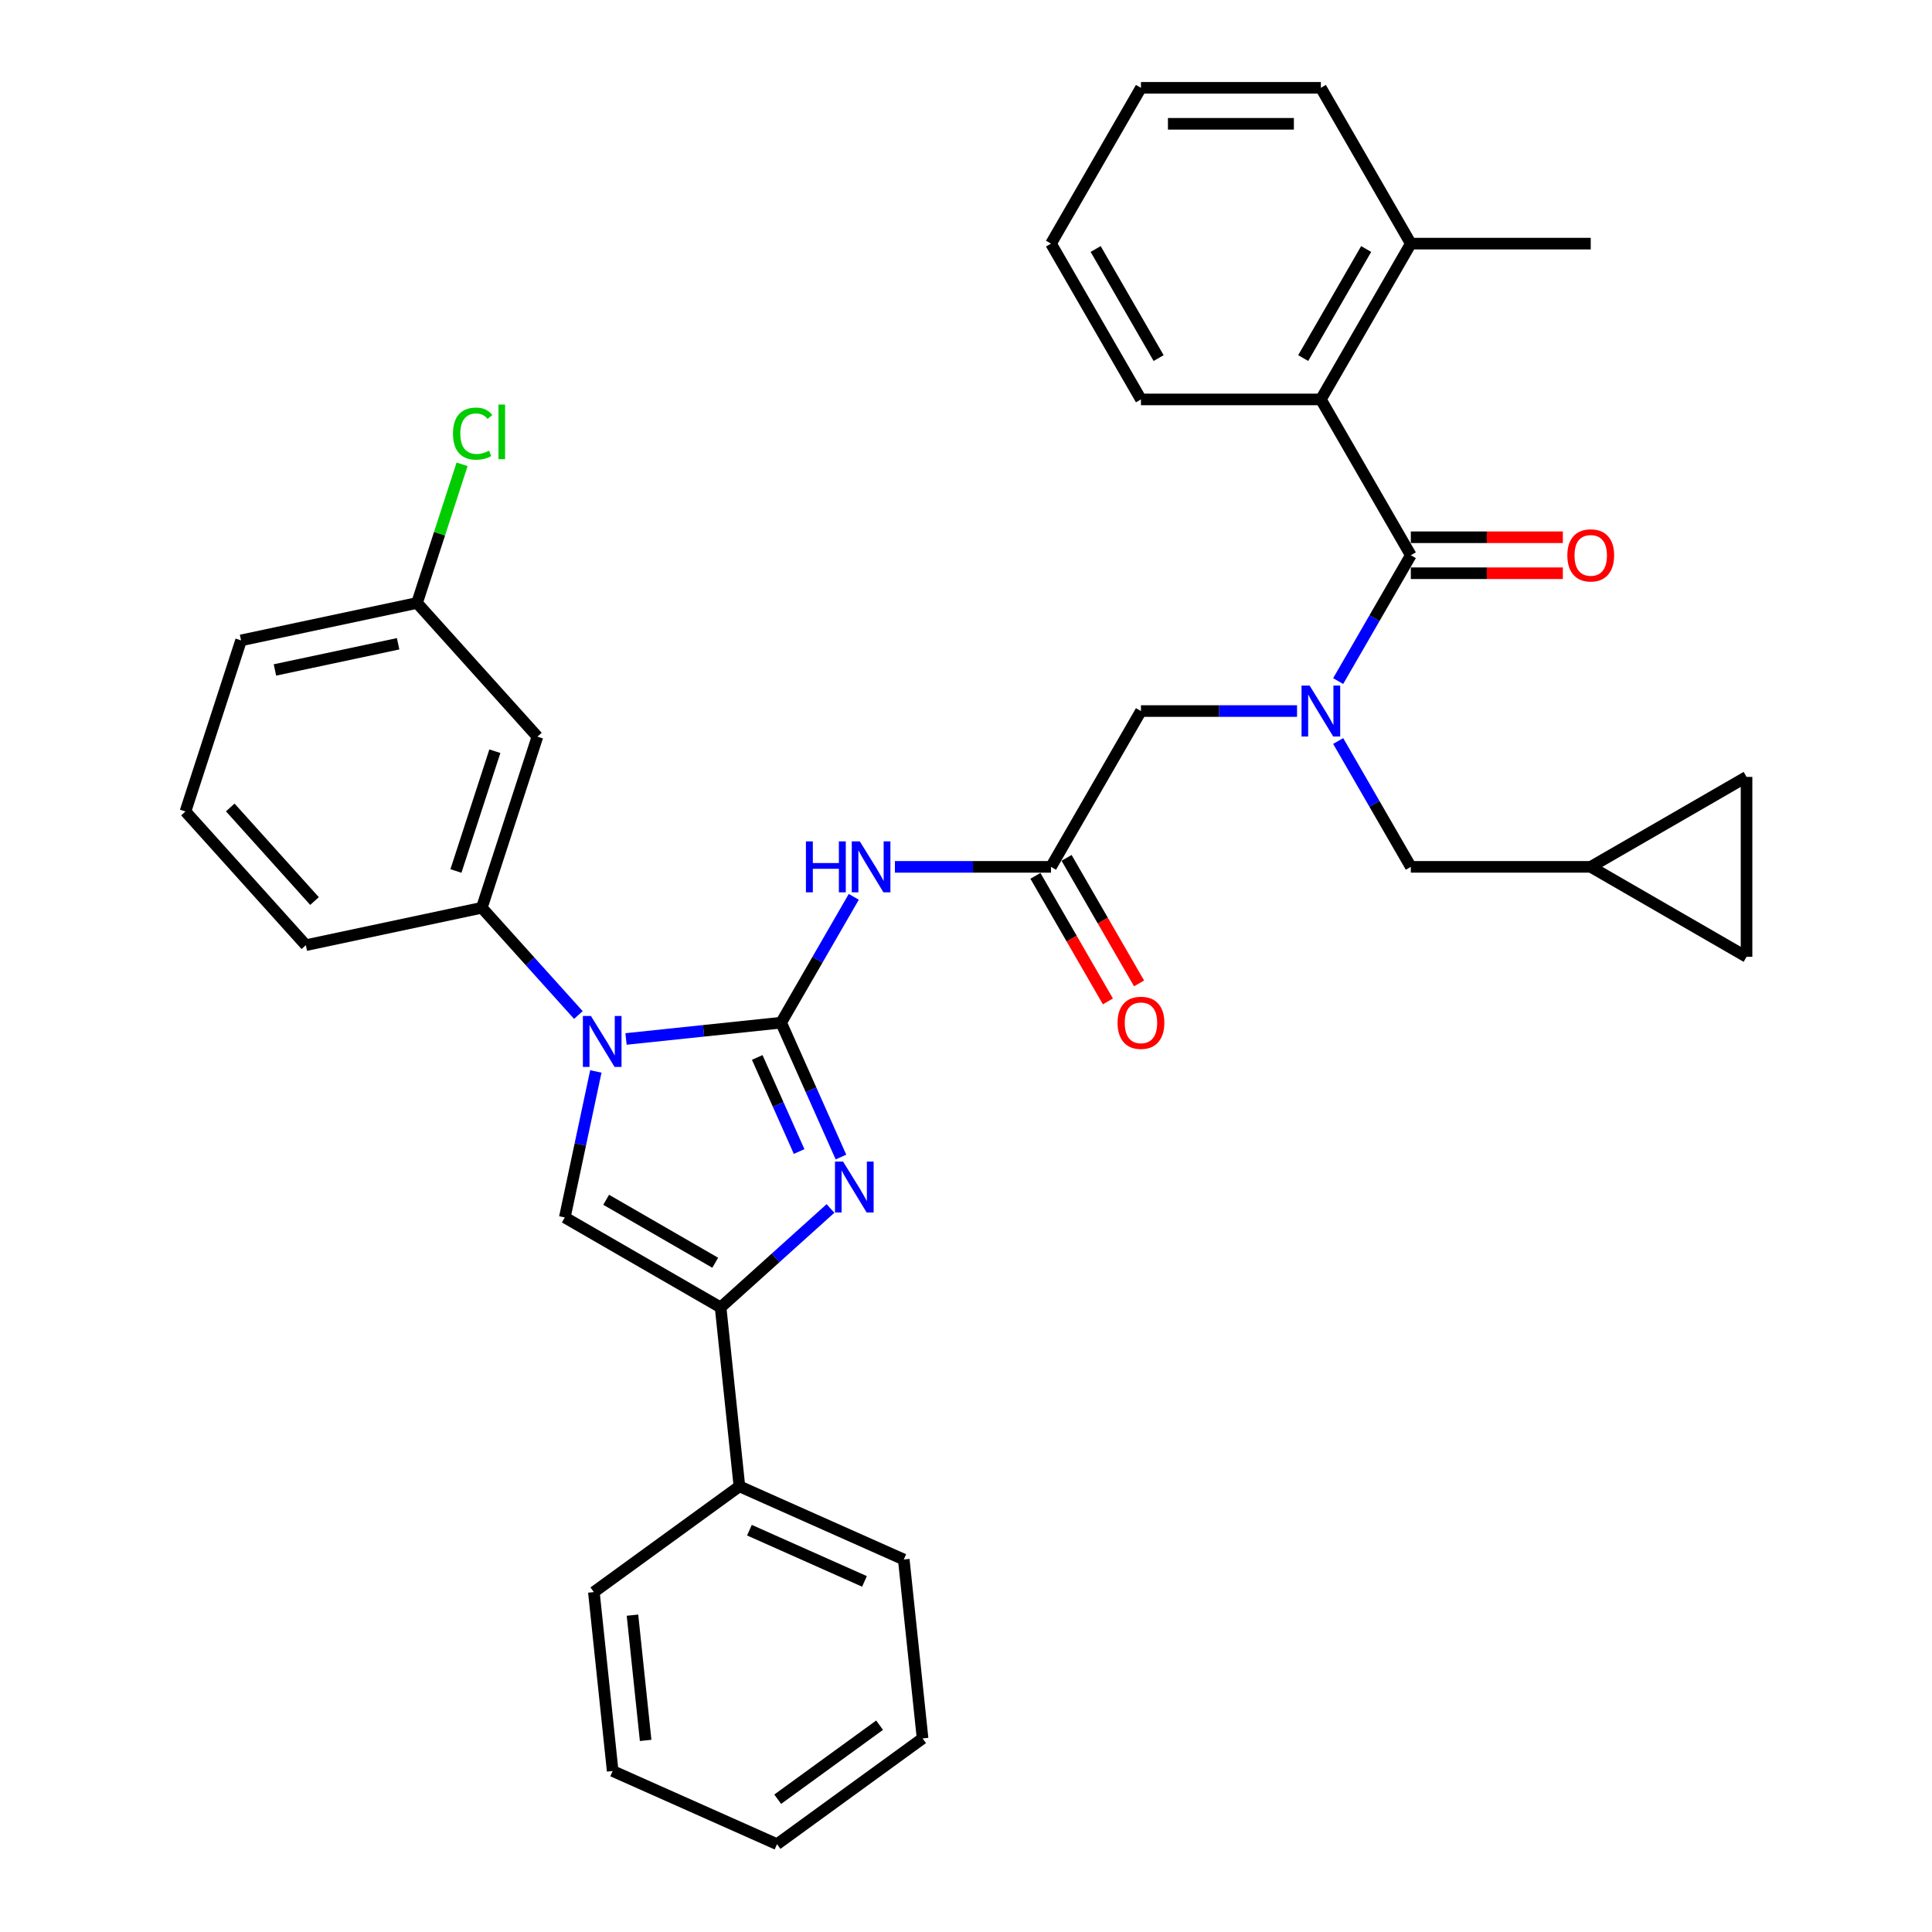 <?xml version='1.0' encoding='iso-8859-1'?>
<svg version='1.1' baseProfile='full'
              xmlns='http://www.w3.org/2000/svg'
                      xmlns:rdkit='http://www.rdkit.org/xml'
                      xmlns:xlink='http://www.w3.org/1999/xlink'
                  xml:space='preserve'
width='1000px' height='1000px' viewBox='0 0 1000 1000'>
<!-- END OF HEADER -->
<rect style='opacity:1.0;fill:#FFFFFF;stroke:none' width='1000' height='1000' x='0' y='0'> </rect>
<path class='bond-0' d='M 671.349,368.038 L 630.953,368.038' style='fill:none;fill-rule:evenodd;stroke:#0000FF;stroke-width:6px;stroke-linecap:butt;stroke-linejoin:miter;stroke-opacity:1' />
<path class='bond-0' d='M 630.953,368.038 L 590.556,368.038' style='fill:none;fill-rule:evenodd;stroke:#000000;stroke-width:6px;stroke-linecap:butt;stroke-linejoin:miter;stroke-opacity:1' />
<path class='bond-1' d='M 692.635,352.524 L 711.437,319.958' style='fill:none;fill-rule:evenodd;stroke:#0000FF;stroke-width:6px;stroke-linecap:butt;stroke-linejoin:miter;stroke-opacity:1' />
<path class='bond-1' d='M 711.437,319.958 L 730.239,287.392' style='fill:none;fill-rule:evenodd;stroke:#000000;stroke-width:6px;stroke-linecap:butt;stroke-linejoin:miter;stroke-opacity:1' />
<path class='bond-2' d='M 692.635,383.552 L 711.437,416.118' style='fill:none;fill-rule:evenodd;stroke:#0000FF;stroke-width:6px;stroke-linecap:butt;stroke-linejoin:miter;stroke-opacity:1' />
<path class='bond-2' d='M 711.437,416.118 L 730.239,448.683' style='fill:none;fill-rule:evenodd;stroke:#000000;stroke-width:6px;stroke-linecap:butt;stroke-linejoin:miter;stroke-opacity:1' />
<path class='bond-3' d='M 683.678,206.746 L 730.239,126.1' style='fill:none;fill-rule:evenodd;stroke:#000000;stroke-width:6px;stroke-linecap:butt;stroke-linejoin:miter;stroke-opacity:1' />
<path class='bond-3' d='M 674.533,185.337 L 707.126,128.885' style='fill:none;fill-rule:evenodd;stroke:#000000;stroke-width:6px;stroke-linecap:butt;stroke-linejoin:miter;stroke-opacity:1' />
<path class='bond-4' d='M 683.678,206.746 L 590.556,206.746' style='fill:none;fill-rule:evenodd;stroke:#000000;stroke-width:6px;stroke-linecap:butt;stroke-linejoin:miter;stroke-opacity:1' />
<path class='bond-5' d='M 683.678,206.746 L 730.239,287.392' style='fill:none;fill-rule:evenodd;stroke:#000000;stroke-width:6px;stroke-linecap:butt;stroke-linejoin:miter;stroke-opacity:1' />
<path class='bond-6' d='M 730.239,296.704 L 769.583,296.704' style='fill:none;fill-rule:evenodd;stroke:#000000;stroke-width:6px;stroke-linecap:butt;stroke-linejoin:miter;stroke-opacity:1' />
<path class='bond-6' d='M 769.583,296.704 L 808.927,296.704' style='fill:none;fill-rule:evenodd;stroke:#FF0000;stroke-width:6px;stroke-linecap:butt;stroke-linejoin:miter;stroke-opacity:1' />
<path class='bond-6' d='M 730.239,278.08 L 769.583,278.08' style='fill:none;fill-rule:evenodd;stroke:#000000;stroke-width:6px;stroke-linecap:butt;stroke-linejoin:miter;stroke-opacity:1' />
<path class='bond-6' d='M 769.583,278.08 L 808.927,278.08' style='fill:none;fill-rule:evenodd;stroke:#FF0000;stroke-width:6px;stroke-linecap:butt;stroke-linejoin:miter;stroke-opacity:1' />
<path class='bond-7' d='M 730.239,126.1 L 823.361,126.1' style='fill:none;fill-rule:evenodd;stroke:#000000;stroke-width:6px;stroke-linecap:butt;stroke-linejoin:miter;stroke-opacity:1' />
<path class='bond-8' d='M 730.239,126.1 L 683.678,45.455' style='fill:none;fill-rule:evenodd;stroke:#000000;stroke-width:6px;stroke-linecap:butt;stroke-linejoin:miter;stroke-opacity:1' />
<path class='bond-9' d='M 590.556,206.746 L 543.996,126.1' style='fill:none;fill-rule:evenodd;stroke:#000000;stroke-width:6px;stroke-linecap:butt;stroke-linejoin:miter;stroke-opacity:1' />
<path class='bond-9' d='M 599.701,185.337 L 567.109,128.885' style='fill:none;fill-rule:evenodd;stroke:#000000;stroke-width:6px;stroke-linecap:butt;stroke-linejoin:miter;stroke-opacity:1' />
<path class='bond-10' d='M 904.007,402.123 L 904.007,495.244' style='fill:none;fill-rule:evenodd;stroke:#000000;stroke-width:6px;stroke-linecap:butt;stroke-linejoin:miter;stroke-opacity:1' />
<path class='bond-11' d='M 904.007,402.123 L 823.361,448.683' style='fill:none;fill-rule:evenodd;stroke:#000000;stroke-width:6px;stroke-linecap:butt;stroke-linejoin:miter;stroke-opacity:1' />
<path class='bond-12' d='M 904.007,495.244 L 823.361,448.683' style='fill:none;fill-rule:evenodd;stroke:#000000;stroke-width:6px;stroke-linecap:butt;stroke-linejoin:miter;stroke-opacity:1' />
<path class='bond-13' d='M 463.203,448.683 L 503.599,448.683' style='fill:none;fill-rule:evenodd;stroke:#0000FF;stroke-width:6px;stroke-linecap:butt;stroke-linejoin:miter;stroke-opacity:1' />
<path class='bond-13' d='M 503.599,448.683 L 543.996,448.683' style='fill:none;fill-rule:evenodd;stroke:#000000;stroke-width:6px;stroke-linecap:butt;stroke-linejoin:miter;stroke-opacity:1' />
<path class='bond-14' d='M 441.917,464.197 L 423.115,496.763' style='fill:none;fill-rule:evenodd;stroke:#0000FF;stroke-width:6px;stroke-linecap:butt;stroke-linejoin:miter;stroke-opacity:1' />
<path class='bond-14' d='M 423.115,496.763 L 404.313,529.329' style='fill:none;fill-rule:evenodd;stroke:#000000;stroke-width:6px;stroke-linecap:butt;stroke-linejoin:miter;stroke-opacity:1' />
<path class='bond-15' d='M 535.931,453.339 L 554.69,485.831' style='fill:none;fill-rule:evenodd;stroke:#000000;stroke-width:6px;stroke-linecap:butt;stroke-linejoin:miter;stroke-opacity:1' />
<path class='bond-15' d='M 554.69,485.831 L 573.449,518.322' style='fill:none;fill-rule:evenodd;stroke:#FF0000;stroke-width:6px;stroke-linecap:butt;stroke-linejoin:miter;stroke-opacity:1' />
<path class='bond-15' d='M 552.06,444.027 L 570.819,476.519' style='fill:none;fill-rule:evenodd;stroke:#000000;stroke-width:6px;stroke-linecap:butt;stroke-linejoin:miter;stroke-opacity:1' />
<path class='bond-15' d='M 570.819,476.519 L 589.578,509.01' style='fill:none;fill-rule:evenodd;stroke:#FF0000;stroke-width:6px;stroke-linecap:butt;stroke-linejoin:miter;stroke-opacity:1' />
<path class='bond-16' d='M 543.996,448.683 L 590.556,368.038' style='fill:none;fill-rule:evenodd;stroke:#000000;stroke-width:6px;stroke-linecap:butt;stroke-linejoin:miter;stroke-opacity:1' />
<path class='bond-17' d='M 324.031,537.767 L 364.172,533.548' style='fill:none;fill-rule:evenodd;stroke:#0000FF;stroke-width:6px;stroke-linecap:butt;stroke-linejoin:miter;stroke-opacity:1' />
<path class='bond-17' d='M 364.172,533.548 L 404.313,529.329' style='fill:none;fill-rule:evenodd;stroke:#000000;stroke-width:6px;stroke-linecap:butt;stroke-linejoin:miter;stroke-opacity:1' />
<path class='bond-18' d='M 308.404,554.577 L 300.372,592.363' style='fill:none;fill-rule:evenodd;stroke:#0000FF;stroke-width:6px;stroke-linecap:butt;stroke-linejoin:miter;stroke-opacity:1' />
<path class='bond-18' d='M 300.372,592.363 L 292.34,630.15' style='fill:none;fill-rule:evenodd;stroke:#000000;stroke-width:6px;stroke-linecap:butt;stroke-linejoin:miter;stroke-opacity:1' />
<path class='bond-19' d='M 299.372,525.37 L 274.381,497.615' style='fill:none;fill-rule:evenodd;stroke:#0000FF;stroke-width:6px;stroke-linecap:butt;stroke-linejoin:miter;stroke-opacity:1' />
<path class='bond-19' d='M 274.381,497.615 L 249.391,469.86' style='fill:none;fill-rule:evenodd;stroke:#000000;stroke-width:6px;stroke-linecap:butt;stroke-linejoin:miter;stroke-opacity:1' />
<path class='bond-20' d='M 404.313,529.329 L 419.797,564.108' style='fill:none;fill-rule:evenodd;stroke:#000000;stroke-width:6px;stroke-linecap:butt;stroke-linejoin:miter;stroke-opacity:1' />
<path class='bond-20' d='M 419.797,564.108 L 435.282,598.886' style='fill:none;fill-rule:evenodd;stroke:#0000FF;stroke-width:6px;stroke-linecap:butt;stroke-linejoin:miter;stroke-opacity:1' />
<path class='bond-20' d='M 391.944,547.338 L 402.783,571.683' style='fill:none;fill-rule:evenodd;stroke:#000000;stroke-width:6px;stroke-linecap:butt;stroke-linejoin:miter;stroke-opacity:1' />
<path class='bond-20' d='M 402.783,571.683 L 413.622,596.028' style='fill:none;fill-rule:evenodd;stroke:#0000FF;stroke-width:6px;stroke-linecap:butt;stroke-linejoin:miter;stroke-opacity:1' />
<path class='bond-21' d='M 429.86,625.501 L 401.423,651.106' style='fill:none;fill-rule:evenodd;stroke:#0000FF;stroke-width:6px;stroke-linecap:butt;stroke-linejoin:miter;stroke-opacity:1' />
<path class='bond-21' d='M 401.423,651.106 L 372.986,676.711' style='fill:none;fill-rule:evenodd;stroke:#000000;stroke-width:6px;stroke-linecap:butt;stroke-linejoin:miter;stroke-opacity:1' />
<path class='bond-22' d='M 372.986,676.711 L 382.72,769.322' style='fill:none;fill-rule:evenodd;stroke:#000000;stroke-width:6px;stroke-linecap:butt;stroke-linejoin:miter;stroke-opacity:1' />
<path class='bond-23' d='M 372.986,676.711 L 292.34,630.15' style='fill:none;fill-rule:evenodd;stroke:#000000;stroke-width:6px;stroke-linecap:butt;stroke-linejoin:miter;stroke-opacity:1' />
<path class='bond-23' d='M 370.201,653.597 L 313.749,621.005' style='fill:none;fill-rule:evenodd;stroke:#000000;stroke-width:6px;stroke-linecap:butt;stroke-linejoin:miter;stroke-opacity:1' />
<path class='bond-24' d='M 317.117,916.669 L 307.383,824.058' style='fill:none;fill-rule:evenodd;stroke:#000000;stroke-width:6px;stroke-linecap:butt;stroke-linejoin:miter;stroke-opacity:1' />
<path class='bond-24' d='M 334.179,900.831 L 327.365,836.003' style='fill:none;fill-rule:evenodd;stroke:#000000;stroke-width:6px;stroke-linecap:butt;stroke-linejoin:miter;stroke-opacity:1' />
<path class='bond-25' d='M 317.117,916.669 L 402.188,954.545' style='fill:none;fill-rule:evenodd;stroke:#000000;stroke-width:6px;stroke-linecap:butt;stroke-linejoin:miter;stroke-opacity:1' />
<path class='bond-26' d='M 402.188,954.545 L 477.525,899.81' style='fill:none;fill-rule:evenodd;stroke:#000000;stroke-width:6px;stroke-linecap:butt;stroke-linejoin:miter;stroke-opacity:1' />
<path class='bond-26' d='M 402.541,931.268 L 455.277,892.953' style='fill:none;fill-rule:evenodd;stroke:#000000;stroke-width:6px;stroke-linecap:butt;stroke-linejoin:miter;stroke-opacity:1' />
<path class='bond-27' d='M 278.167,381.296 L 249.391,469.86' style='fill:none;fill-rule:evenodd;stroke:#000000;stroke-width:6px;stroke-linecap:butt;stroke-linejoin:miter;stroke-opacity:1' />
<path class='bond-27' d='M 256.138,388.825 L 235.994,450.82' style='fill:none;fill-rule:evenodd;stroke:#000000;stroke-width:6px;stroke-linecap:butt;stroke-linejoin:miter;stroke-opacity:1' />
<path class='bond-28' d='M 278.167,381.296 L 215.856,312.093' style='fill:none;fill-rule:evenodd;stroke:#000000;stroke-width:6px;stroke-linecap:butt;stroke-linejoin:miter;stroke-opacity:1' />
<path class='bond-29' d='M 249.391,469.86 L 158.304,489.221' style='fill:none;fill-rule:evenodd;stroke:#000000;stroke-width:6px;stroke-linecap:butt;stroke-linejoin:miter;stroke-opacity:1' />
<path class='bond-30' d='M 215.856,312.093 L 227.515,276.211' style='fill:none;fill-rule:evenodd;stroke:#000000;stroke-width:6px;stroke-linecap:butt;stroke-linejoin:miter;stroke-opacity:1' />
<path class='bond-30' d='M 227.515,276.211 L 239.174,240.328' style='fill:none;fill-rule:evenodd;stroke:#00CC00;stroke-width:6px;stroke-linecap:butt;stroke-linejoin:miter;stroke-opacity:1' />
<path class='bond-31' d='M 215.856,312.093 L 124.77,331.454' style='fill:none;fill-rule:evenodd;stroke:#000000;stroke-width:6px;stroke-linecap:butt;stroke-linejoin:miter;stroke-opacity:1' />
<path class='bond-31' d='M 206.066,333.215 L 142.305,346.767' style='fill:none;fill-rule:evenodd;stroke:#000000;stroke-width:6px;stroke-linecap:butt;stroke-linejoin:miter;stroke-opacity:1' />
<path class='bond-32' d='M 95.993,420.018 L 124.77,331.454' style='fill:none;fill-rule:evenodd;stroke:#000000;stroke-width:6px;stroke-linecap:butt;stroke-linejoin:miter;stroke-opacity:1' />
<path class='bond-33' d='M 95.993,420.018 L 158.304,489.221' style='fill:none;fill-rule:evenodd;stroke:#000000;stroke-width:6px;stroke-linecap:butt;stroke-linejoin:miter;stroke-opacity:1' />
<path class='bond-33' d='M 119.181,417.937 L 162.798,466.379' style='fill:none;fill-rule:evenodd;stroke:#000000;stroke-width:6px;stroke-linecap:butt;stroke-linejoin:miter;stroke-opacity:1' />
<path class='bond-34' d='M 477.525,899.81 L 467.791,807.198' style='fill:none;fill-rule:evenodd;stroke:#000000;stroke-width:6px;stroke-linecap:butt;stroke-linejoin:miter;stroke-opacity:1' />
<path class='bond-35' d='M 467.791,807.198 L 382.72,769.322' style='fill:none;fill-rule:evenodd;stroke:#000000;stroke-width:6px;stroke-linecap:butt;stroke-linejoin:miter;stroke-opacity:1' />
<path class='bond-35' d='M 447.455,818.531 L 387.905,792.018' style='fill:none;fill-rule:evenodd;stroke:#000000;stroke-width:6px;stroke-linecap:butt;stroke-linejoin:miter;stroke-opacity:1' />
<path class='bond-36' d='M 382.72,769.322 L 307.383,824.058' style='fill:none;fill-rule:evenodd;stroke:#000000;stroke-width:6px;stroke-linecap:butt;stroke-linejoin:miter;stroke-opacity:1' />
<path class='bond-37' d='M 823.361,448.683 L 730.239,448.683' style='fill:none;fill-rule:evenodd;stroke:#000000;stroke-width:6px;stroke-linecap:butt;stroke-linejoin:miter;stroke-opacity:1' />
<path class='bond-38' d='M 683.678,45.455 L 590.556,45.455' style='fill:none;fill-rule:evenodd;stroke:#000000;stroke-width:6px;stroke-linecap:butt;stroke-linejoin:miter;stroke-opacity:1' />
<path class='bond-38' d='M 669.71,64.079 L 604.525,64.079' style='fill:none;fill-rule:evenodd;stroke:#000000;stroke-width:6px;stroke-linecap:butt;stroke-linejoin:miter;stroke-opacity:1' />
<path class='bond-39' d='M 543.996,126.1 L 590.556,45.455' style='fill:none;fill-rule:evenodd;stroke:#000000;stroke-width:6px;stroke-linecap:butt;stroke-linejoin:miter;stroke-opacity:1' />
<path  class='atom-0' d='M 677.849 354.852
L 686.49 368.82
Q 687.347 370.198, 688.725 372.694
Q 690.104 375.189, 690.178 375.338
L 690.178 354.852
L 693.679 354.852
L 693.679 381.224
L 690.066 381.224
L 680.791 365.952
Q 679.711 364.164, 678.556 362.115
Q 677.439 360.066, 677.104 359.433
L 677.104 381.224
L 673.677 381.224
L 673.677 354.852
L 677.849 354.852
' fill='#0000FF'/>
<path  class='atom-3' d='M 811.255 287.466
Q 811.255 281.134, 814.384 277.595
Q 817.513 274.057, 823.361 274.057
Q 829.209 274.057, 832.338 277.595
Q 835.467 281.134, 835.467 287.466
Q 835.467 293.873, 832.3 297.524
Q 829.134 301.137, 823.361 301.137
Q 817.55 301.137, 814.384 297.524
Q 811.255 293.91, 811.255 287.466
M 823.361 298.157
Q 827.384 298.157, 829.544 295.475
Q 831.742 292.756, 831.742 287.466
Q 831.742 282.289, 829.544 279.681
Q 827.384 277.037, 823.361 277.037
Q 819.338 277.037, 817.14 279.644
Q 814.98 282.252, 814.98 287.466
Q 814.98 292.793, 817.14 295.475
Q 819.338 298.157, 823.361 298.157
' fill='#FF0000'/>
<path  class='atom-8' d='M 417.145 435.497
L 420.721 435.497
L 420.721 446.709
L 434.205 446.709
L 434.205 435.497
L 437.781 435.497
L 437.781 461.869
L 434.205 461.869
L 434.205 449.689
L 420.721 449.689
L 420.721 461.869
L 417.145 461.869
L 417.145 435.497
' fill='#0000FF'/>
<path  class='atom-8' d='M 445.044 435.497
L 453.686 449.466
Q 454.543 450.844, 455.921 453.339
Q 457.299 455.835, 457.374 455.984
L 457.374 435.497
L 460.875 435.497
L 460.875 461.869
L 457.262 461.869
L 447.987 446.597
Q 446.907 444.81, 445.752 442.761
Q 444.635 440.712, 444.299 440.079
L 444.299 461.869
L 440.873 461.869
L 440.873 435.497
L 445.044 435.497
' fill='#0000FF'/>
<path  class='atom-10' d='M 578.451 529.404
Q 578.451 523.071, 581.58 519.533
Q 584.708 515.994, 590.556 515.994
Q 596.405 515.994, 599.533 519.533
Q 602.662 523.071, 602.662 529.404
Q 602.662 535.81, 599.496 539.461
Q 596.33 543.074, 590.556 543.074
Q 584.746 543.074, 581.58 539.461
Q 578.451 535.848, 578.451 529.404
M 590.556 540.094
Q 594.579 540.094, 596.74 537.412
Q 598.937 534.693, 598.937 529.404
Q 598.937 524.226, 596.74 521.619
Q 594.579 518.974, 590.556 518.974
Q 586.534 518.974, 584.336 521.581
Q 582.176 524.189, 582.176 529.404
Q 582.176 534.73, 584.336 537.412
Q 586.534 540.094, 590.556 540.094
' fill='#FF0000'/>
<path  class='atom-12' d='M 305.872 525.877
L 314.514 539.845
Q 315.37 541.223, 316.749 543.719
Q 318.127 546.215, 318.201 546.364
L 318.201 525.877
L 321.703 525.877
L 321.703 552.249
L 318.09 552.249
L 308.815 536.977
Q 307.734 535.189, 306.58 533.141
Q 305.462 531.092, 305.127 530.459
L 305.127 552.249
L 301.7 552.249
L 301.7 525.877
L 305.872 525.877
' fill='#0000FF'/>
<path  class='atom-14' d='M 436.36 601.214
L 445.001 615.182
Q 445.858 616.561, 447.236 619.056
Q 448.614 621.552, 448.689 621.701
L 448.689 601.214
L 452.19 601.214
L 452.19 627.586
L 448.577 627.586
L 439.302 612.314
Q 438.222 610.526, 437.067 608.478
Q 435.95 606.429, 435.615 605.796
L 435.615 627.586
L 432.188 627.586
L 432.188 601.214
L 436.36 601.214
' fill='#0000FF'/>
<path  class='atom-22' d='M 234.464 224.442
Q 234.464 217.886, 237.518 214.459
Q 240.61 210.995, 246.458 210.995
Q 251.896 210.995, 254.802 214.832
L 252.343 216.843
Q 250.22 214.049, 246.458 214.049
Q 242.472 214.049, 240.349 216.731
Q 238.263 219.376, 238.263 224.442
Q 238.263 229.657, 240.424 232.338
Q 242.621 235.02, 246.868 235.02
Q 249.773 235.02, 253.163 233.27
L 254.206 236.063
Q 252.827 236.957, 250.741 237.479
Q 248.656 238, 246.346 238
Q 240.61 238, 237.518 234.499
Q 234.464 230.998, 234.464 224.442
' fill='#00CC00'/>
<path  class='atom-22' d='M 258.005 209.393
L 261.432 209.393
L 261.432 237.665
L 258.005 237.665
L 258.005 209.393
' fill='#00CC00'/>
</svg>
